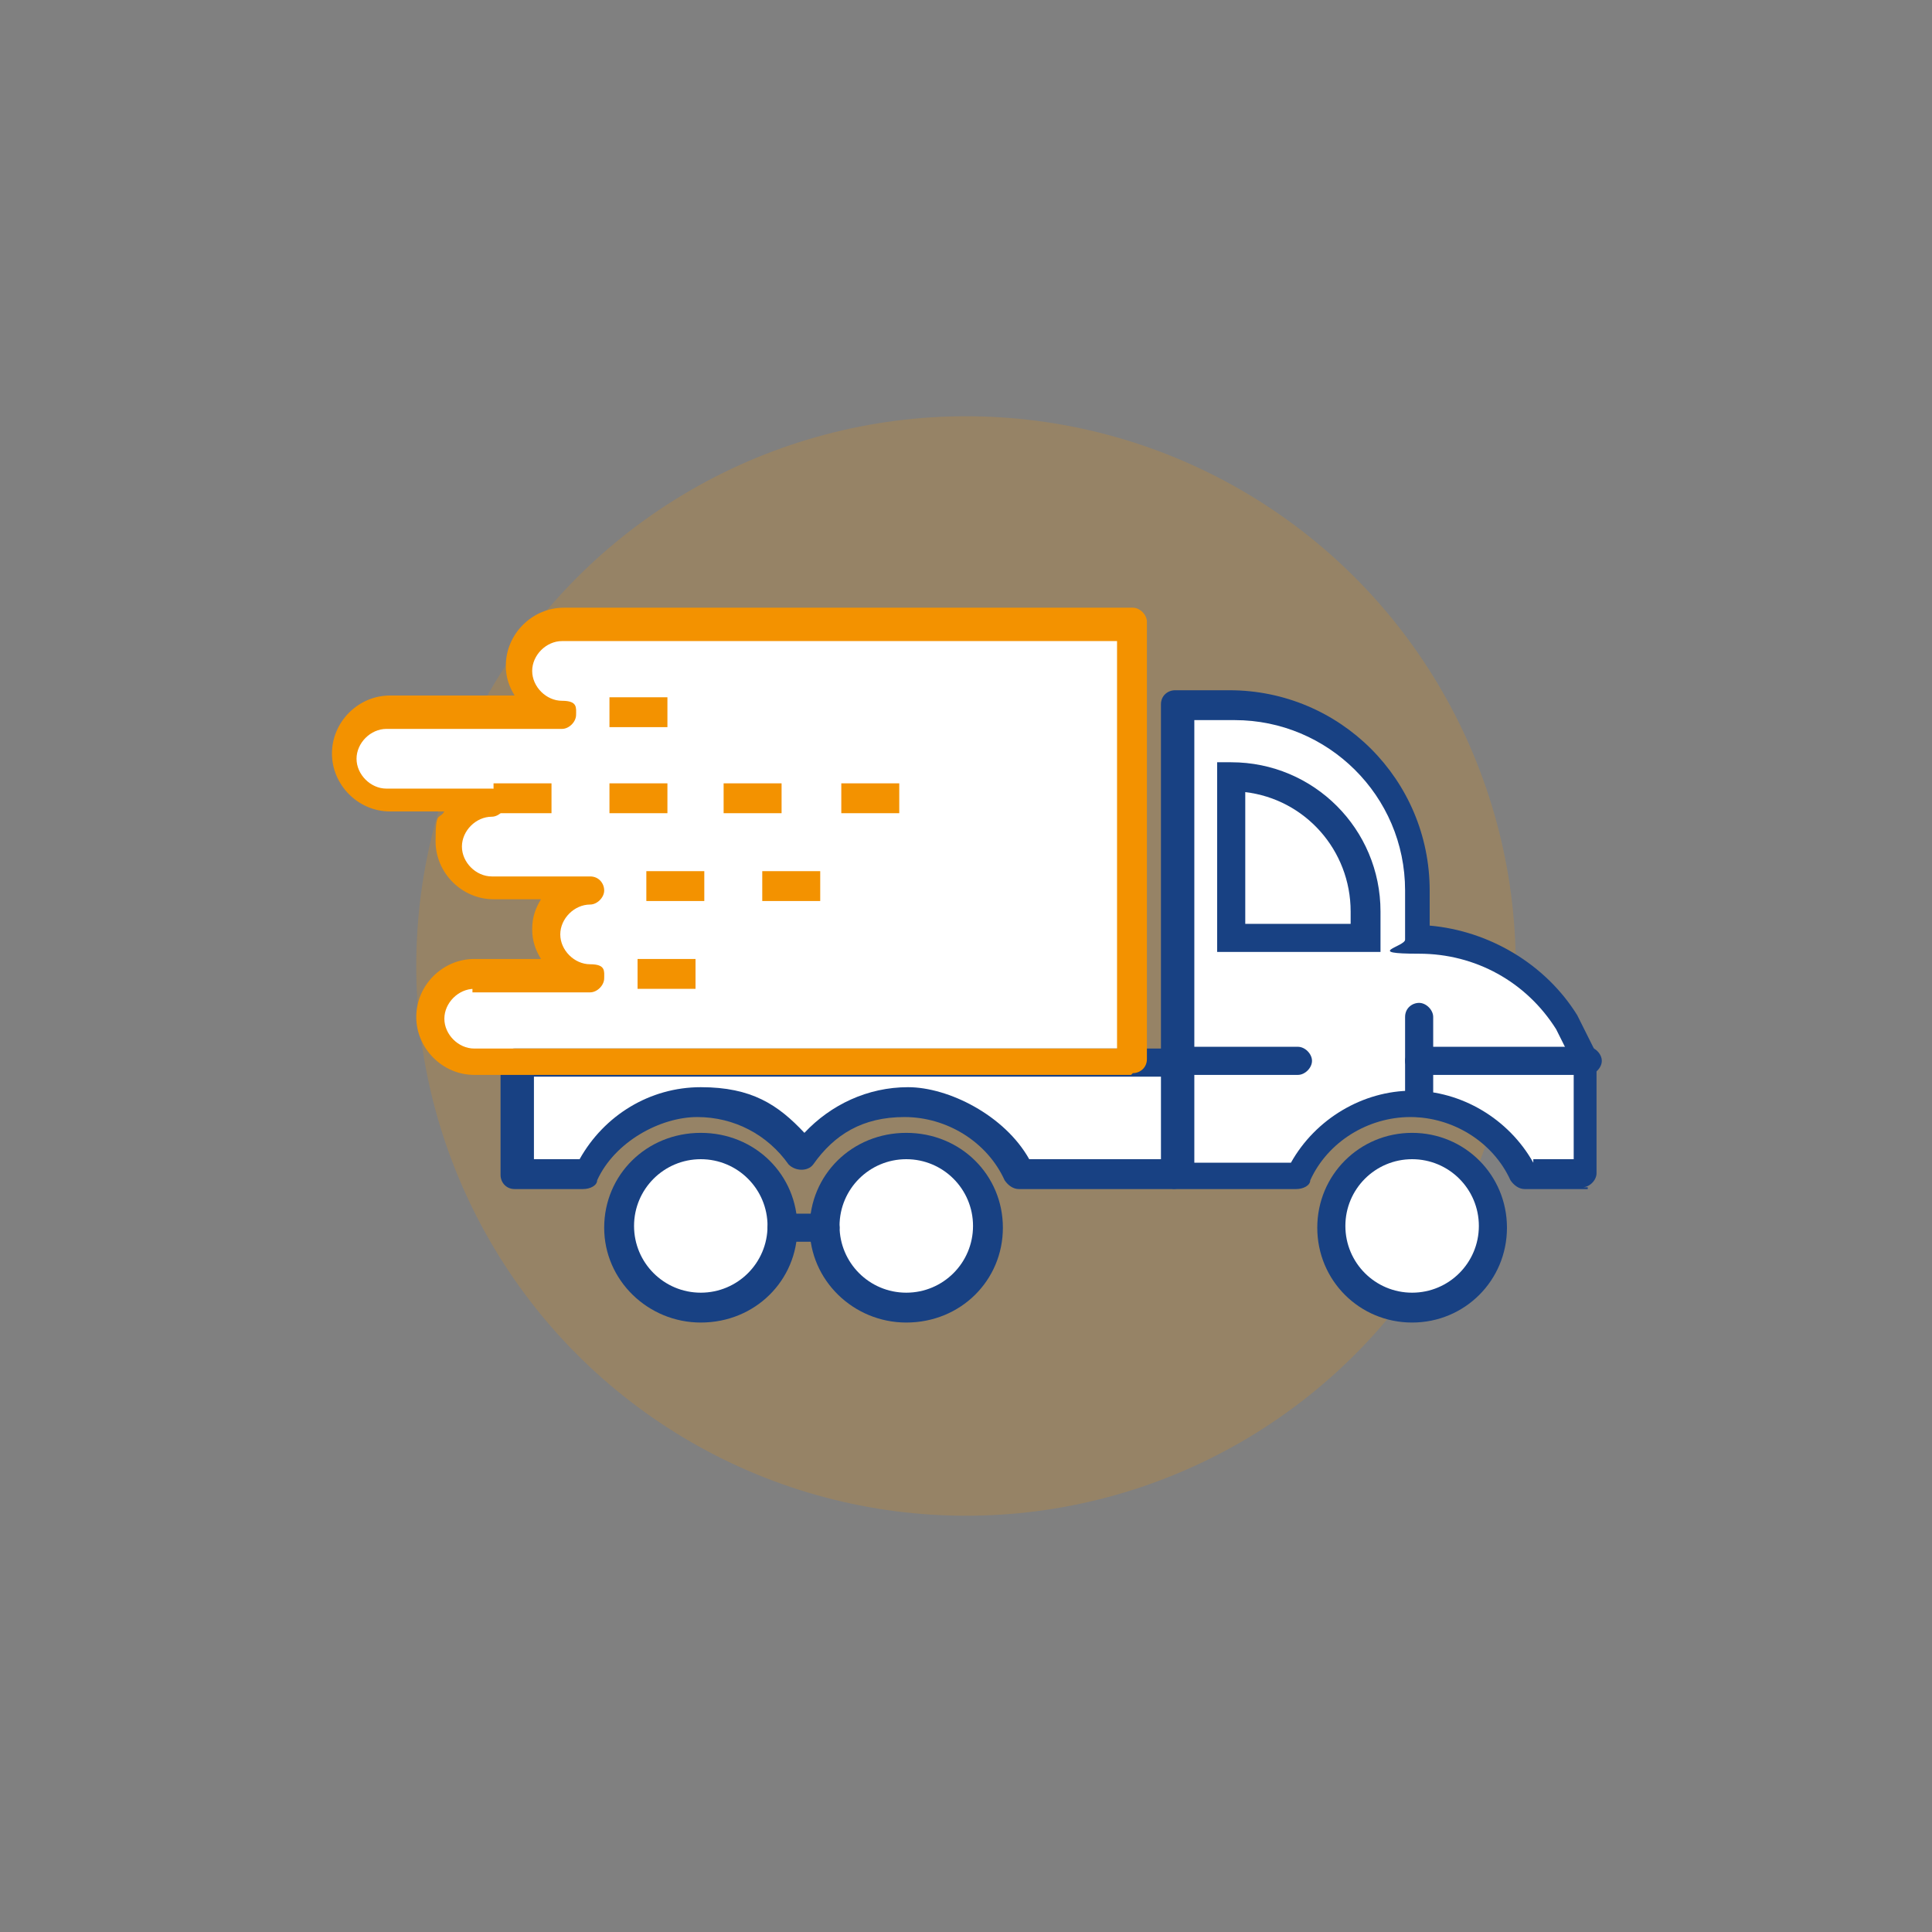 <?xml version="1.0" encoding="UTF-8"?>
<svg id="Livello_1" xmlns="http://www.w3.org/2000/svg" version="1.1" viewBox="0 0 110 110">
  <rect x="0" y="0" width="110" height="110" fill="#808080" stroke="none"/>
  <!-- Generator: Adobe Illustrator 29.0.1, SVG Export Plug-In . SVG Version: 2.1.0 Build 192)  -->
  <defs>
    <style>
      .st0 {
        isolation: isolate;
        opacity: .2;
      }

      .st0, .st1 {
        fill: #f39200;
      }

      .st2 {
        fill: #184183;
      }

      .st3 {
        fill: #fff;
      }
    </style>
  </defs>
  <g id="Livello_11">
    <g>
      <circle class="st0" cx="55" cy="55" r="31.3"/>
      <g>
        <circle class="st3" cx="39.9" cy="69.8" r="4.6"/>
        <circle class="st3" cx="51.6" cy="69.8" r="4.6"/>
        <circle class="st3" cx="80.4" cy="69.8" r="4.6"/>
        <path class="st3" d="M89.3,58.2c-1.8-3-5-4.8-8.5-4.8v-2.8c0-5.8-4.7-10.6-10.6-10.6h-3.1v20.4H29.5v6.4h3.9c1.1-2.4,3.6-4.1,6.4-4.1s4.6,1.2,5.9,3.1c1.3-1.9,3.4-3.1,5.9-3.1s5.3,1.7,6.4,4.1h15.9c1.1-2.4,3.6-4.1,6.4-4.1s5.3,1.7,6.4,4.1h3.6v-6.4l-1.1-2.2h0Z"/>
        <path class="st3" d="M64.4,60.4v-24.9h-32.4c-1.4,0-2.5,1.1-2.5,2.5s1.1,2.5,2.5,2.5h-10c-1.4,0-2.5,1.1-2.5,2.5s1.1,2.5,2.5,2.5h6c-1.4,0-2.5,1.1-2.5,2.5s1.1,2.5,2.5,2.5h5.6c-1.4,0-2.5,1.1-2.5,2.5s1.1,2.5,2.5,2.5h-6.7c-1.4,0-2.5,1.1-2.5,2.5s1.1,2.5,2.5,2.5h37.5Z"/>
      </g>
      <g>
        <path class="st2" d="M78.6,54.2h-9.3v-10.8h.8c4.7,0,8.5,3.8,8.5,8.5v2.3h0ZM70.9,52.6h6v-.7c0-3.5-2.6-6.4-6-6.8,0,0,0,7.5,0,7.4h0Z"/>
        <path class="st2" d="M90.4,61.2h-9.6c-.4,0-.8-.4-.8-.8s.4-.8.8-.8h9.6c.4,0,.8.4.8.8s-.4.8-.8.8Z"/>
        <path class="st2" d="M73.9,61.2h-6.8c-.4,0-.8-.4-.8-.8s.4-.8.8-.8h6.8c.4,0,.8.4.8.8s-.4.8-.8.8Z"/>
        <path class="st2" d="M80.8,63.6c-.4,0-.8-.4-.8-.8v-4.9c0-.5.4-.8.8-.8s.8.4.8.8v4.9c0,.5-.4.8-.8.8Z"/>
        <path class="st2" d="M39.9,75.3c-3,0-5.5-2.4-5.5-5.4s2.4-5.4,5.5-5.4,5.5,2.4,5.5,5.4-2.4,5.4-5.5,5.4ZM39.9,66c-2.1,0-3.8,1.7-3.8,3.8s1.7,3.8,3.8,3.8,3.8-1.7,3.8-3.8-1.7-3.8-3.8-3.8Z"/>
        <path class="st2" d="M51.6,75.3c-3,0-5.5-2.4-5.5-5.4s2.4-5.4,5.5-5.4,5.5,2.4,5.5,5.4-2.4,5.4-5.5,5.4ZM51.6,66c-2.1,0-3.8,1.7-3.8,3.8s1.7,3.8,3.8,3.8,3.8-1.7,3.8-3.8-1.7-3.8-3.8-3.8Z"/>
        <path class="st2" d="M67.1,67.7h-9.1c-.3,0-.6-.2-.8-.5-1-2.2-3.3-3.6-5.7-3.6s-4,1-5.2,2.7c-.3.4-1,.4-1.4,0-1.2-1.7-3.1-2.7-5.2-2.7s-4.7,1.4-5.7,3.6c0,.3-.4.5-.8.5h-3.9c-.5,0-.8-.4-.8-.8v-6.4c0-.5.4-.8.8-.8h37.5c.4,0,.8.4.8.8v6.4c0,.4-.4.8-.8.8h.3ZM58.5,66h7.7v-4.7H30.4v4.7h2.6c1.4-2.5,4-4.1,6.9-4.1s4.4,1,5.9,2.6c1.5-1.6,3.6-2.6,5.9-2.6s5.5,1.6,6.9,4.1h-.1Z"/>
        <path class="st2" d="M80.4,75.3c-3,0-5.4-2.4-5.4-5.4s2.4-5.4,5.4-5.4,5.4,2.4,5.4,5.4-2.4,5.4-5.4,5.4ZM80.4,66c-2.1,0-3.8,1.7-3.8,3.8s1.7,3.8,3.8,3.8,3.8-1.7,3.8-3.8-1.7-3.8-3.8-3.8Z"/>
        <path class="st2" d="M90.4,67.7h-3.6c-.3,0-.6-.2-.8-.5-1-2.2-3.3-3.6-5.7-3.6s-4.7,1.4-5.7,3.6c0,.3-.4.5-.8.5h-6.9c-.4,0-.8-.4-.8-.8v-26.8c0-.5.4-.8.8-.8h3.1c6.3,0,11.4,5.1,11.4,11.4v2c3.4.3,6.6,2.2,8.4,5.1h0l1.1,2.2v6.8c0,.4-.4.8-.8.8h.3ZM87.3,66h2.3v-5.4l-1-2c-1.7-2.7-4.6-4.3-7.8-4.3s-.8-.4-.8-.8v-2.8c0-5.4-4.4-9.7-9.7-9.7h-2.3v25.2h5.5c1.4-2.5,4.1-4.1,6.9-4.1s5.5,1.6,6.9,4.1h0v-.2Z"/>
        <path class="st2" d="M47,70.7h-2.5c-.5,0-.8-.4-.8-.8s.4-.8.8-.8h2.5c.5,0,.8.4.8.8s-.4.8-.8.8Z"/>
        <path class="st1" d="M64.4,61.2H27c-1.8,0-3.3-1.5-3.3-3.3s1.5-3.3,3.3-3.3h3.8c-.3-.5-.5-1-.5-1.7s.2-1.2.5-1.7h-2.7c-1.8,0-3.3-1.5-3.3-3.3s.2-1.2.5-1.7h-3.1c-1.8,0-3.3-1.5-3.3-3.3s1.5-3.3,3.3-3.3h7.1c-.3-.5-.5-1-.5-1.7,0-1.8,1.5-3.3,3.3-3.3h32.4c.4,0,.8.4.8.8v24.9c0,.5-.4.8-.8.8h0ZM27,56.3c-.9,0-1.7.8-1.7,1.7s.8,1.7,1.7,1.7h36.6v-23.2h-31.6c-.9,0-1.7.8-1.7,1.7s.8,1.7,1.7,1.7.8.4.8.8-.4.8-.8.8h-10c-.9,0-1.7.8-1.7,1.7s.8,1.7,1.7,1.7h6c.5,0,.8.4.8.8s-.4.8-.8.8c-.9,0-1.7.8-1.7,1.7s.8,1.7,1.7,1.7h5.6c.5,0,.8.4.8.8s-.4.8-.8.8c-.9,0-1.7.8-1.7,1.7s.8,1.7,1.7,1.7.8.4.8.8-.4.8-.8.8h-6.7v-.2Z"/>
        <path class="st1" d="M51.2,46.3h-3.3v-1.7h3.3v1.7ZM44.5,46.3h-3.3v-1.7h3.3v1.7ZM38,46.3h-3.3v-1.7h3.3v1.7ZM31.4,46.3h-3.3v-1.7h3.3v1.7Z"/>
        <rect class="st1" x="34.7" y="39.7" width="3.3" height="1.7"/>
        <rect class="st1" x="36.3" y="54.6" width="3.3" height="1.7"/>
        <path class="st1" d="M46.7,51.3h-3.3v-1.7h3.3v1.7ZM40.1,51.3h-3.3v-1.7h3.3v1.7Z"/>
      </g>
    </g>
  </g>
</svg>